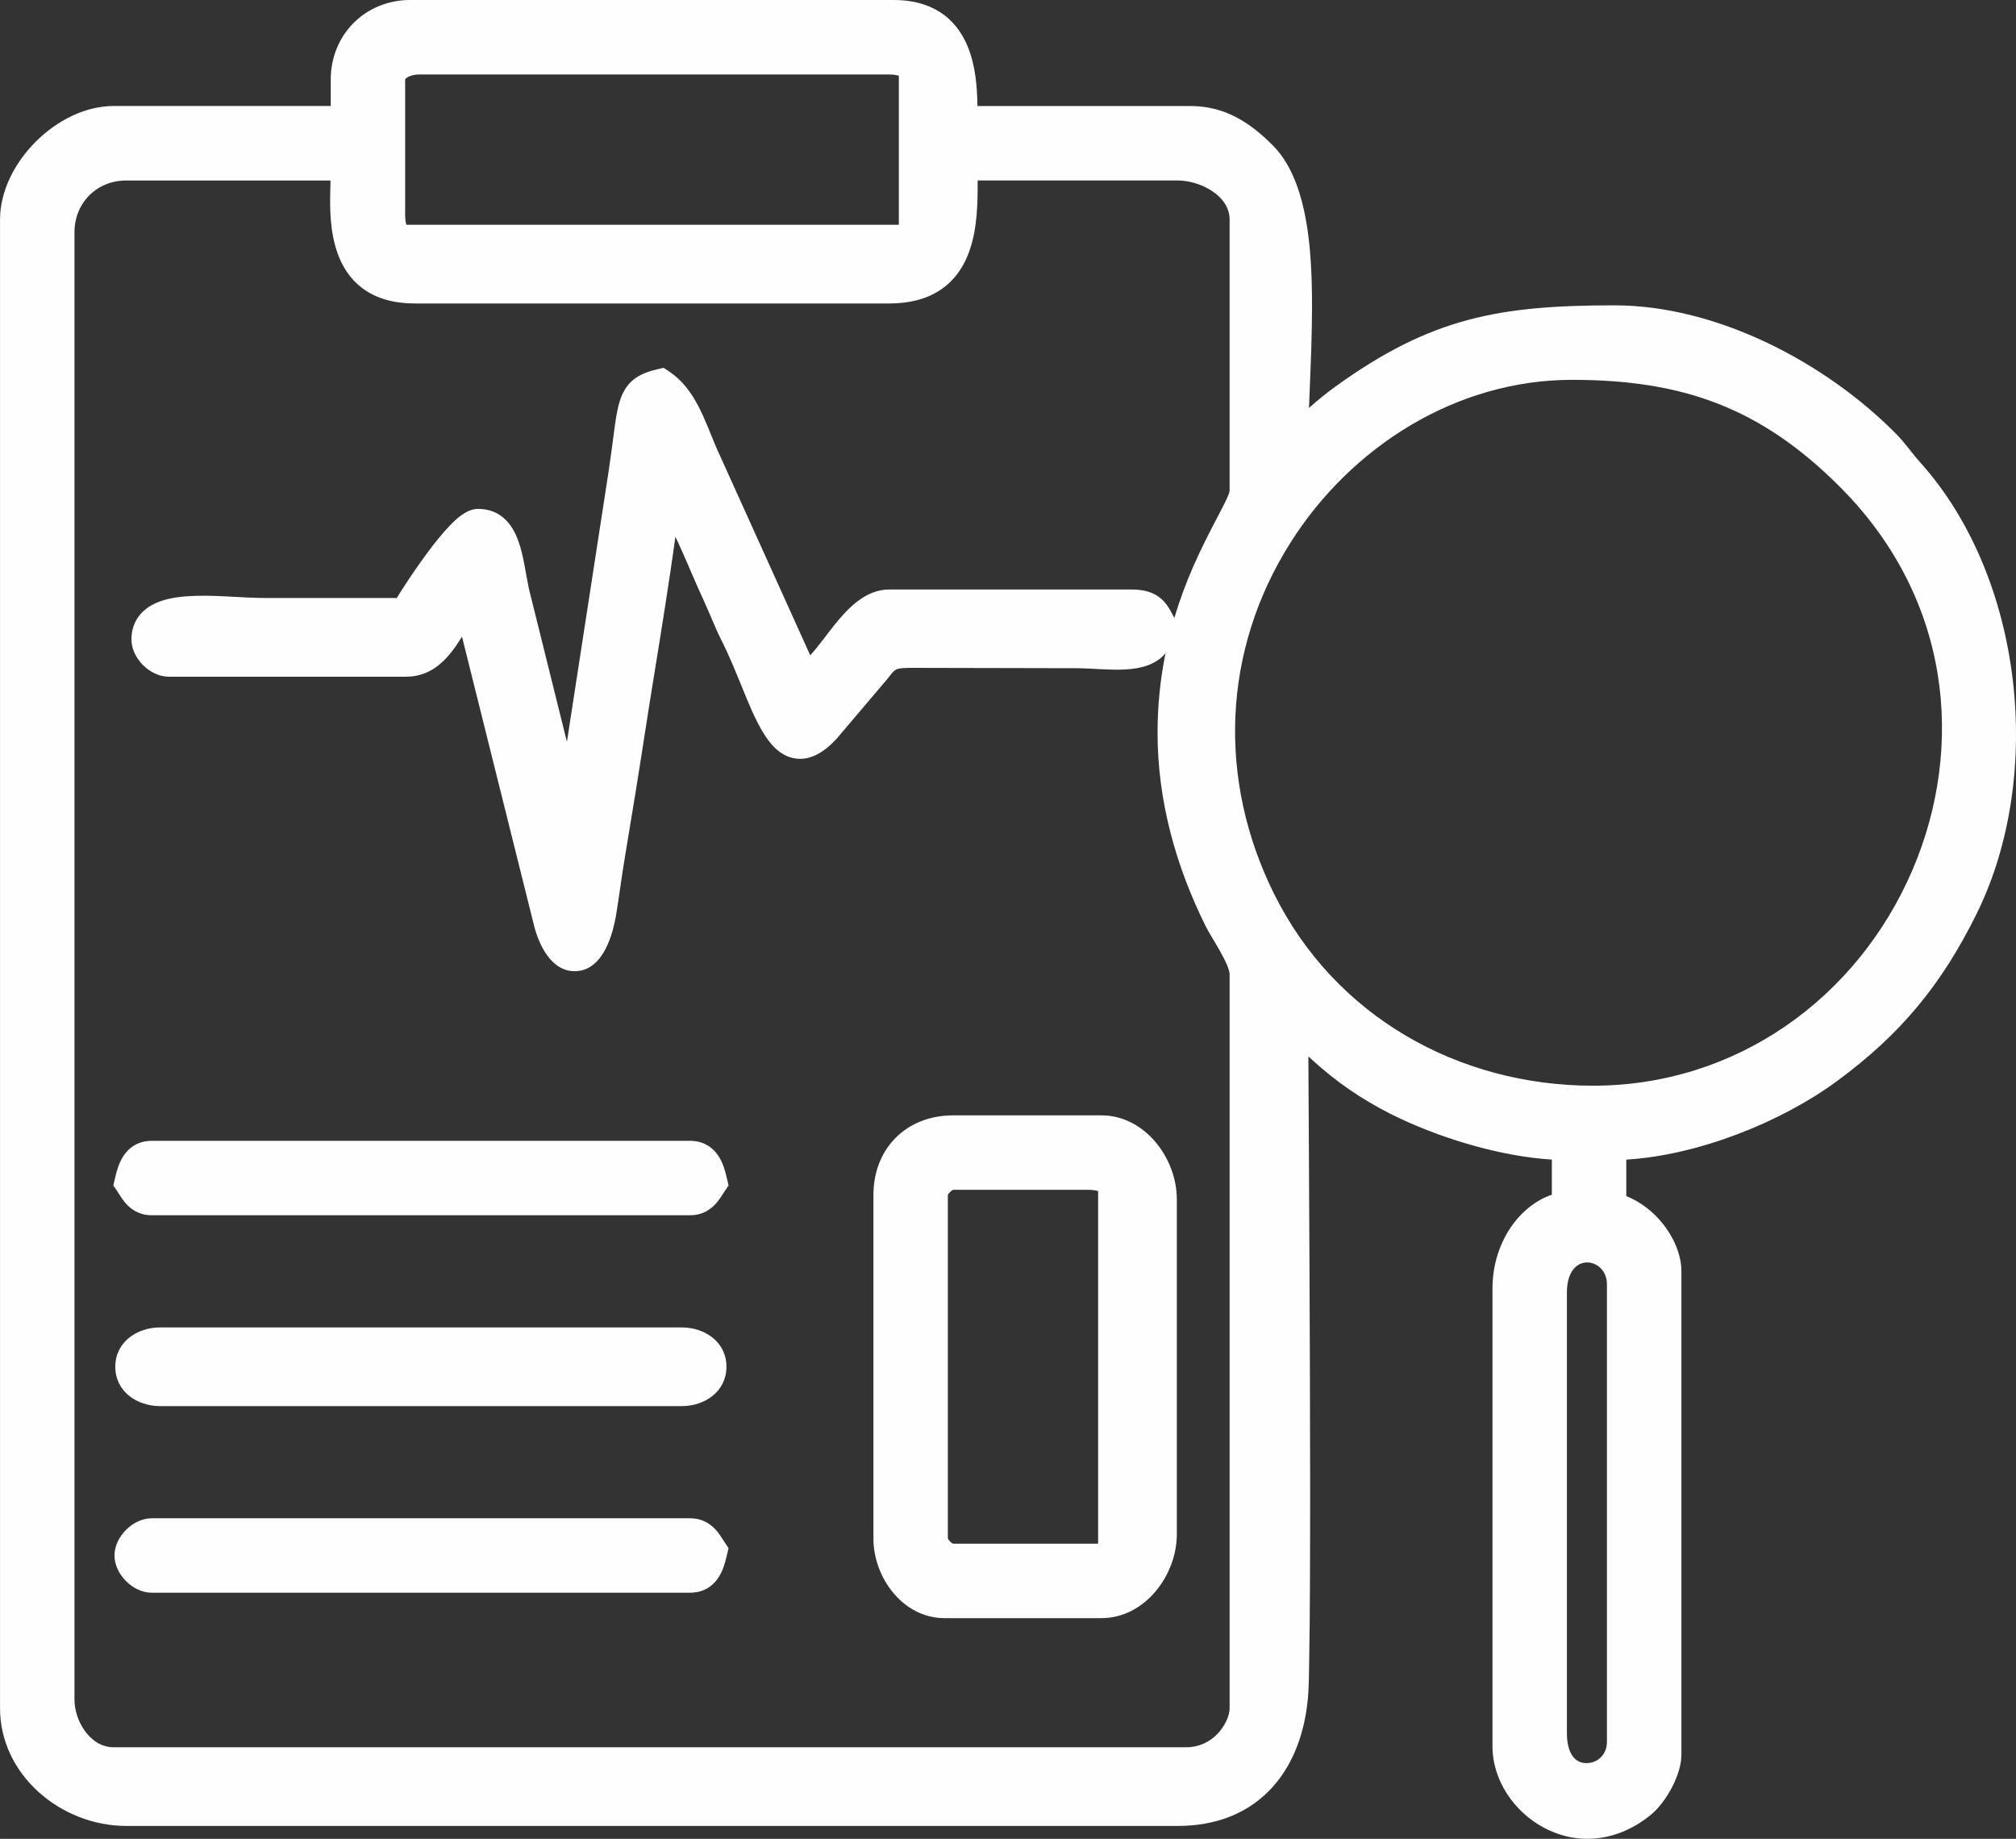 <?xml version="1.0" encoding="UTF-8"?>
<!DOCTYPE svg PUBLIC "-//W3C//DTD SVG 1.1//EN" "http://www.w3.org/Graphics/SVG/1.1/DTD/svg11.dtd">
<!-- Creator: CorelDRAW -->
<svg xmlns="http://www.w3.org/2000/svg" xml:space="preserve" width="125.82mm" height="114.737mm" version="1.1" style="shape-rendering:geometricPrecision; text-rendering:geometricPrecision; image-rendering:optimizeQuality; fill-rule:evenodd; clip-rule:evenodd"
viewBox="0 0 1367.21 1246.78"
 xmlns:xlink="http://www.w3.org/1999/xlink"
 xmlns:xodm="http://www.corel.com/coreldraw/odm/2003">
 <rect x="0" y="0" width="1367.21" height="1246.78" fill="#333333" stroke="none"/>
 <defs>
  <style type="text/css">
   <![CDATA[
    .fil0 {fill:#FEFEFE}
   ]]>
  </style>
 </defs>
 <g id="Ebene_x0020_1">
  <path class="fil0" d="M662.89 71.89l144.48 0c23.19,0 40.22,10.97 55.97,26.84 22.14,22.32 25.52,64.88 26.28,94.64 0.48,18.92 -0.11,37.88 -0.84,56.78 -0.34,8.8 -0.74,17.63 -1.04,26.45 5.75,-5.15 11.67,-9.99 18,-14.55 64.72,-46.67 110.81,-55.02 189.18,-55.02 69.41,0 143.18,38.7 191.11,87.29 6.04,6.13 10.48,12.8 16.13,19.09 70.26,78.19 84.52,212.74 38.34,306.17 -23.81,48.19 -51.6,81.81 -94.92,113.61 -37.94,27.85 -93.98,50.1 -142.66,53.07l0 24.7c9.68,3.95 18.19,10.52 24.76,18.73 7.14,8.92 12.62,20.72 12.62,32.31l0 327.8c0,13.5 -10.31,32.1 -20.62,40.6 -20.98,17.3 -47.84,21.85 -72.29,9.01 -20.31,-10.66 -35.22,-32.06 -35.22,-55.37l0 -310.55c0,-15.75 4.88,-31.56 14.44,-44.16 6.6,-8.7 15.51,-15.83 25.82,-19.25l0 -23.84c-34.03,-2.12 -72.45,-13.66 -102.08,-27.45 -19.79,-9.22 -37.61,-20.47 -54.21,-34.63 -3.01,-2.57 -5.93,-5.2 -8.83,-7.86 0.08,21.8 0.25,43.6 0.37,65.39 0.26,49.29 0.51,98.58 0.67,147.88 0.15,48.08 0.26,96.16 0.03,144.23 -0.08,17.13 -0.19,34.27 -0.5,51.41 -0.16,9.03 -0.12,18.99 -1.05,27.95 -5.2,50.15 -35.75,84.89 -88.07,84.89l-713.11 0c-44.06,0 -85.63,-34.38 -85.63,-79.88l0 -1009.29c0,-38.12 38.88,-77 77,-77l147.28 0 0 -17.89c0,-30.55 23.45,-54 54,-54l327.8 0c23.92,0 42.07,10.45 50.72,32.9 4.77,12.37 5.84,25.75 6.08,38.99zm127.5 371.13c-13.58,15.68 -39.68,10.08 -60.68,10.04l-112.26 -0.24c-10.89,0.22 -9.93,0.31 -16.45,8.46l-0.1 0.12 -33.24 39.16 -0.13 0.14c-7.43,8.15 -17.48,15.7 -29.18,13.39 -9.98,-1.96 -16.66,-10.26 -21.52,-18.57 -5.33,-9.1 -9.46,-19.49 -13.46,-29.25 -4.5,-10.98 -8.97,-22.02 -14.32,-32.62 -4.34,-8.6 -7.6,-17.49 -11.65,-26.18 -5.79,-12.42 -10.94,-25.24 -16.65,-37.73 -0.61,-1.34 -1.55,-3.4 -2.69,-5.85 -2.26,16.47 -4.77,32.93 -7.33,49.36 -4.35,28.02 -9.1,55.99 -13.4,84.01 -4.19,27.32 -8.61,54.61 -13.2,81.87 -2.23,13.24 -3.96,26.57 -6.07,39.83 -2.34,14.7 -8.94,38.75 -27.48,39.53 -16.75,0.7 -25.43,-18.35 -28.64,-31.9l-48.63 -194.96c-1.49,2.37 -2.87,4.58 -4.08,6.32 -8.32,11.92 -18.46,20.87 -33.82,20.87l-161.03 0c-12.72,0 -25.24,-12.53 -25.24,-25.24 0,-10.24 4.96,-18.4 13.84,-23.33 7.43,-4.13 16.67,-5.52 25.06,-6.04 17.55,-1.09 34.99,1.25 52.48,1.25 29.53,0 59.06,0 88.58,0 1.83,-3.03 3.78,-6.03 5.66,-8.92 4.59,-7.06 9.38,-14.02 14.38,-20.8 4.91,-6.65 10.17,-13.42 15.91,-19.38 4.96,-5.15 11.65,-11.3 19.24,-11.3 14.24,0 22.74,9.11 27.26,21.78 3.61,10.12 4.85,21.43 7.05,31.96l25.7 103.46c0.06,0.24 0.12,0.47 0.18,0.71l28.06 -181.98c1.48,-9.62 2.7,-19.25 3.99,-28.9 0.86,-6.39 1.74,-13.27 3.59,-19.46 4.01,-13.42 12.05,-19.07 25.36,-22.17l4.59 -1.07 3.92 2.62c17.59,11.78 23.97,33.12 31.82,51.49l63.69 140.83c5.81,-6.45 11.28,-14.18 15.86,-19.9 9.52,-11.87 21.41,-24.74 37.86,-24.74l163.9 0c7.65,0 15,1.36 20.82,6.69 3.97,3.63 6.06,8.02 8.47,12.62 3.6,-12.09 8.03,-24.02 13.24,-35.85 5.2,-11.79 11.06,-23.04 17.01,-34.45 1.55,-2.98 6.9,-12.84 7.24,-15.88l-0 -183.94c0,-16.68 -20.59,-26.51 -35.14,-26.51l-135.73 0c0.06,15.72 -0.25,31.88 -5.22,46.7 -8.51,25.33 -28.11,36.69 -54.58,36.69l-322.05 0c-27.65,0 -46.83,-12.94 -53.97,-39.6 -3.97,-14.82 -3.43,-29.07 -3.07,-43.78l-138.49 0c-19.99,0 -35.14,15.15 -35.14,35.14l0 994.91c0,14.36 10.57,32.27 26.52,32.27l727.49 0c8.45,0 15.94,-3.42 21.64,-9.61 3.88,-4.21 7.75,-11.01 7.75,-16.91l0 -497.45c0,-7.02 -12.7,-25.62 -16.14,-32.52 -20.4,-41 -32.74,-85.39 -32.74,-131.38 0,-18.42 1.84,-36.3 5.39,-53.8zm-198.05 367.23c0,-31.6 22.4,-54 54,-54l100.64 0c29.37,0 51.12,28.99 51.12,56.87l0 227.16c0,27.88 -21.75,56.87 -51.12,56.87l-106.39 0c-28.15,0 -48.25,-27.37 -48.25,-54l0 -232.91zm50.48 232.72c0.29,1.22 2.54,3.47 3.63,3.71l97.65 -0.01c0.13,0 0.4,-0.01 0.57,-0.06 0.05,-0.17 0.06,-0.44 0.06,-0.57l0 -238.39c-1.58,-0.73 -5.06,-0.91 -6.39,-0.91l-91.9 -0.01c-1.1,0.24 -3.39,2.53 -3.63,3.63l0 232.61zm-534.19 -89.58c-15.67,0 -30.44,-9.82 -30.44,-26.68 0,-16.86 14.77,-26.68 30.44,-26.68l353.68 0c15.68,0 30.37,9.85 30.35,26.69 -0.02,16.81 -14.7,26.67 -30.35,26.67l-353.68 0zm384.39 100.87c-1.23,5.27 -2.66,10.51 -5.62,15.11 -4.39,6.83 -11.15,10.54 -19.34,10.54l-365.18 0c-12.72,0 -25.24,-12.53 -25.24,-25.24 0,-12.72 12.53,-25.24 25.24,-25.24l365.18 0c6.6,0 12.3,2.52 16.85,7.26 2.75,2.87 4.39,5.83 6.56,9.06l2.62 3.92 -1.07 4.59zm-415.1 -255.1c1.23,-5.27 2.66,-10.51 5.62,-15.11 4.39,-6.83 11.15,-10.54 19.34,-10.54l365.18 0c8.18,0 14.95,3.72 19.34,10.54 2.96,4.6 4.4,9.84 5.62,15.11l1.07 4.59 -2.62 3.92c-2.17,3.24 -3.81,6.2 -6.56,9.06 -4.54,4.74 -10.24,7.26 -16.85,7.26l-365.18 0c-6.6,0 -12.3,-2.52 -16.85,-7.26 -2.75,-2.87 -4.39,-5.83 -6.56,-9.06l-2.62 -3.92 1.07 -4.59zm197.76 -646.75l333.28 0c0.13,0 0.4,-0.01 0.57,-0.06 0.05,-0.17 0.06,-0.44 0.06,-0.57l0 -100.36c-1.58,-0.73 -5.06,-0.91 -6.39,-0.91l-319.18 0c-2.57,0 -5.68,0.62 -7.86,2 -0.41,0.26 -1.4,0.9 -1.4,1.51l0 92.01c0,1.32 0.19,4.81 0.91,6.39zm804.85 583.72c96.31,0 178.88,-58.69 216.49,-146.32 17.84,-41.56 24.33,-87.84 17.1,-132.58 -7.93,-49.09 -31.48,-92.37 -66.58,-127.38 -53.51,-53.37 -106.15,-72.31 -181.39,-72.31 -78.39,0 -149.78,45.16 -191.09,110.57 -46.22,73.18 -49.41,160.64 -11.01,237.96 41.16,82.88 124.81,130.07 216.48,130.07zm-17.89 439.31c0,8.65 2.73,20.15 13.43,20.01 7.98,-0.1 13.72,-6.4 13.72,-14.26l0 -310.55c0,-18.03 -27.15,-23.01 -27.15,5.75l0 299.05z"/>
 </g>
</svg>
